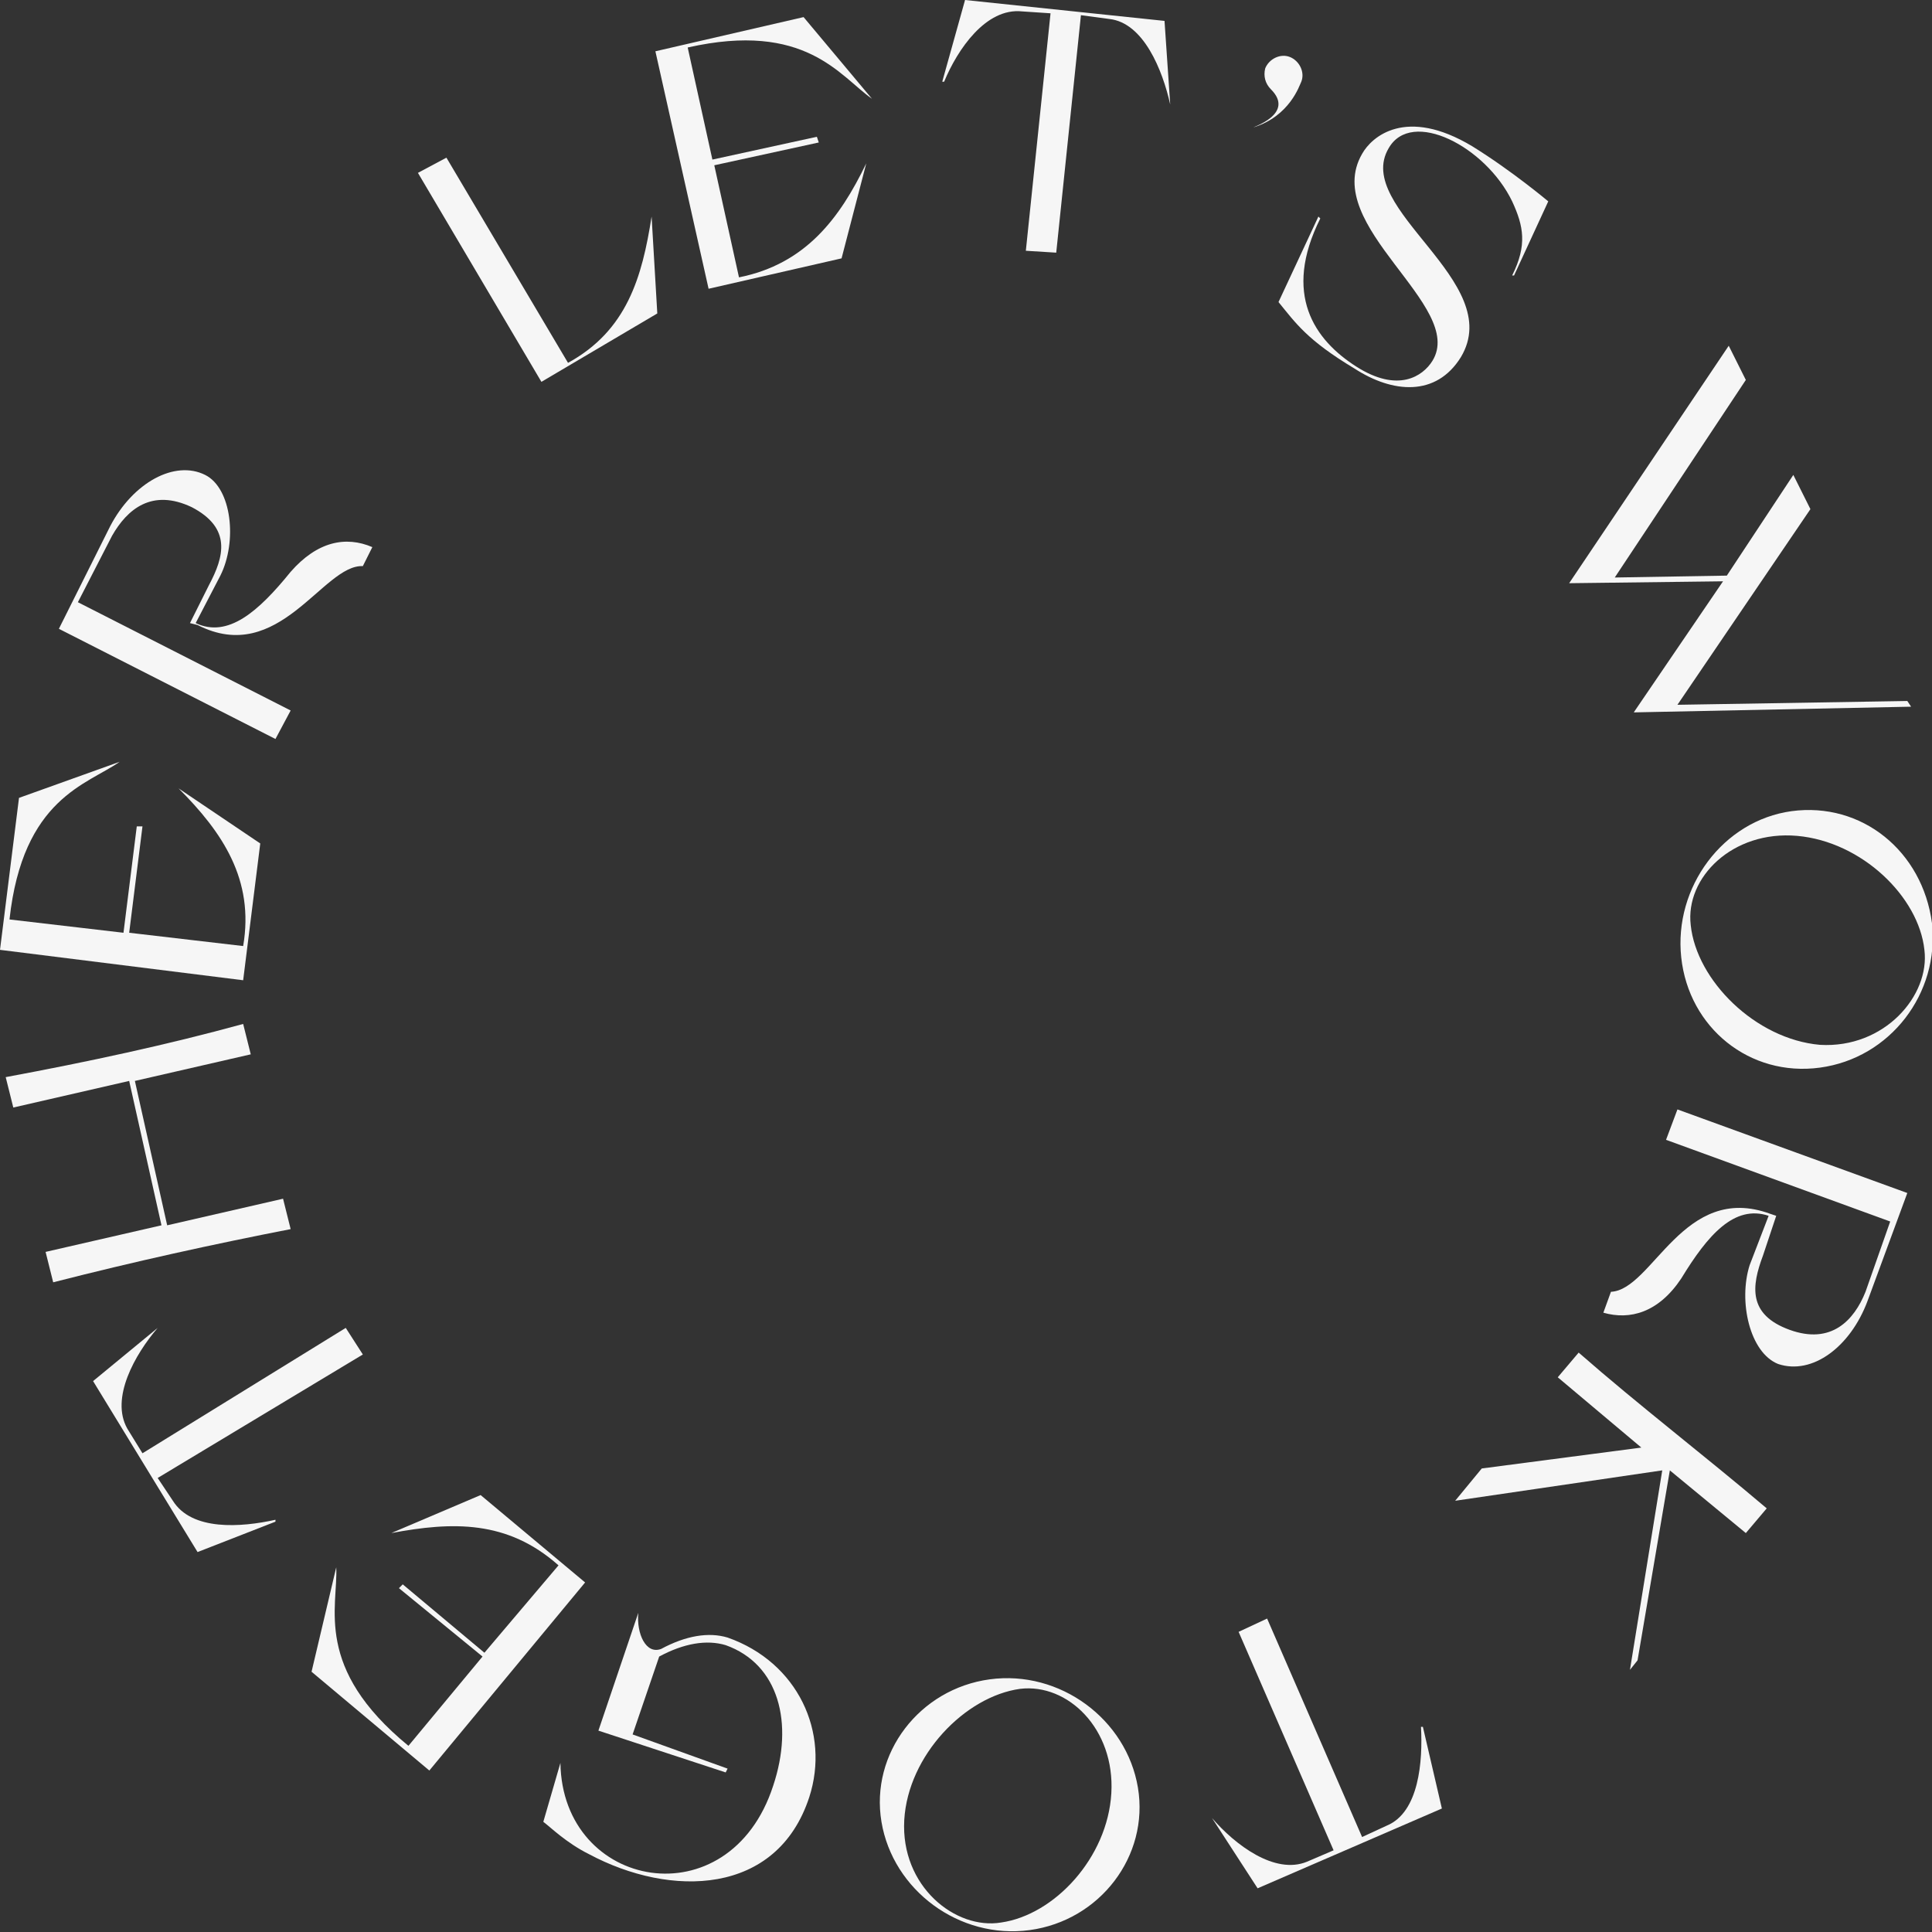 <?xml version="1.0" encoding="utf-8"?>
<!-- Generator: Adobe Illustrator 22.0.0, SVG Export Plug-In . SVG Version: 6.00 Build 0)  -->
<svg version="1.1" id="Layer_1" xmlns="http://www.w3.org/2000/svg" xmlns:xlink="http://www.w3.org/1999/xlink" x="0px" y="0px"
	 width="101.7px" height="101.7px" viewBox="0 0 101.7 101.7" style="enable-background:new 0 0 101.7 101.7;" xml:space="preserve"
	>
<rect x="0" y="0" width="101.7" height="101.7" fill="#333333" stroke="none"/>
<style type="text/css">
	.st0{fill:#F6F6F6;}
</style>
<g>
	<g>
		<g>
			<g>
				<path class="st0" d="M23.5,8.3l6.4,10.8c3.1-1.7,3.9-4.5,4.4-7.7l0.3,5.1l-6.1,3.6L22,9.1L23.5,8.3z"/>
				<path class="st0" d="M42.3,0.9l3.6,4.3c-1.7-1.2-3.5-4.1-9.7-2.7l1.3,5.9L43,7.2l0.1,0.3l-5.5,1.2l1.3,5.9
					c3.5-0.7,5.3-3.1,6.7-6l-1.3,5l-7,1.6L34.5,2.7L42.3,0.9z"/>
				<path class="st0" d="M61.6,5.5c-0.4-1.8-1.4-4.3-3.2-4.5l-1.5-0.2l-1.3,12.5L54,13.2l1.3-12.5l-1.5-0.1c-1.9-0.2-3.4,2-4.1,3.7
					l-0.1,0L50.8,0l10.5,1.1L61.6,5.5L61.6,5.5z"/>
				<path class="st0" d="M66,6.7L66,6.7c-0.1,0,2.2-0.7,0.9-2c-0.3-0.3-0.4-0.7-0.3-1.1c0.2-0.5,0.8-0.8,1.3-0.6
					c0.5,0.2,0.8,0.8,0.6,1.3C68.4,4.5,67.9,6.1,66,6.7z"/>
				<path class="st0" d="M67.3,15.9l2.1-4.5l0.1,0.1c-2,4-0.3,6.4,1.9,7.8c2.2,1.4,3.5,0.5,4-0.3c1.8-2.9-5.9-7.1-3.7-10.9
					c0.5-0.9,2.3-2.5,5.8-0.4c2.1,1.3,4,2.9,4,2.9l-1.8,3.9l-0.1,0c0.8-1.6,0.6-2.6,0-3.9c-1.4-2.9-5.3-4.9-6.5-2.8
					c-1.9,3.2,6.2,7,3.8,11c-1.3,2.1-3.6,1.9-5.6,0.6C68.8,17.9,68.2,17,67.3,15.9z"/>
				<path class="st0" d="M90.7,30.6l-8.1,0.1L91,18.2l0.9,1.8L85,30.4l5.9-0.1l3.5-5.3l0.9,1.8l-7,10.3l12.1-0.2l0.2,0.3l-14.6,0.3
					L90.7,30.6z"/>
				<path class="st0" d="M88.5,50.4c-0.4-3.7,2.2-7.2,5.8-7.7c3.7-0.5,6.9,2.1,7.4,5.9c0.4,3.7-2.2,7.1-5.9,7.6
					C92.1,56.7,88.9,54.1,88.5,50.4z M101.3,50c-0.3-2.8-3.3-5.7-6.7-6c-3.4-0.3-5.9,2.2-5.6,4.7c0.3,2.9,3.4,6,6.8,6.3
					C99.2,55.2,101.6,52.4,101.3,50z"/>
				<path class="st0" d="M93.2,63.9l0.3,0.1l-0.7,2.1c-0.6,1.6-0.8,3.1,1.4,3.9c2.2,0.8,3.4-0.5,4-2l1.3-3.7L87.7,60l0.6-1.6
					l12.1,4.4l-2.1,5.7c-0.9,2.4-2.9,3.9-4.7,3.3c-1.5-0.6-2.1-3.3-1.5-5.2l1-2.6c-1.8-0.6-3.2,1-4.6,3.3c-1.2,1.8-2.7,2.2-4.1,1.8
					l0.4-1.1C87,67.9,88.6,62.2,93.2,63.9z"/>
				<path class="st0" d="M93,79.4l-1.1,1.3l-4-3.3l-1.7,10l-0.4,0.5l1.7-10.5L76.6,79l1.4-1.7l8.4-1.1L82,72.5l1.1-1.3
					C86.3,74,89.7,76.6,93,79.4z"/>
				<path class="st0" d="M63.8,95.7c1.2,1.4,3.3,3,5,2.3l1.4-0.6l-5-11.5l1.5-0.7l5,11.5l1.3-0.6c1.7-0.7,1.9-3.4,1.8-5.2l0.1,0
					l1,4.3l-9.7,4.2L63.8,95.7L63.8,95.7z"/>
				<path class="st0" d="M52.1,88.4c3.7-0.5,7.2,2.1,7.8,5.7c0.6,3.6-2,7-5.7,7.5c-3.7,0.5-7.2-2.1-7.8-5.7
					C45.8,92.3,48.4,88.9,52.1,88.4z M52.7,101.2c2.8-0.4,5.6-3.4,5.8-6.8c0.2-3.4-2.3-5.8-4.8-5.5c-2.9,0.4-5.9,3.5-6.1,6.9
					C47.4,99.3,50.3,101.6,52.7,101.2z"/>
				<path class="st0" d="M31,97.6c-1.2-0.6-2-1.4-2.4-1.7l0.9-3.1c0.1,6.7,8.9,8.3,11.2,1.2c1.1-3.3,0.3-6.4-2.5-7.4
					c-1-0.3-2.2-0.1-3.5,0.6l-1.4,4.1l5,1.8l-0.1,0.2l-6.7-2.2l2.1-6.2c-0.1,1.1,0.4,2.2,1.2,1.9c1.3-0.7,2.5-0.9,3.5-0.6
					c3.7,1.3,5.4,5,4.3,8.4C40.9,99.8,35.3,99.9,31,97.6z"/>
				<path class="st0" d="M16.4,88l1.3-5.5c0.1,2.1-1.2,5.3,3.8,9.4l3.9-4.7L21,83.6l0.2-0.2l4.3,3.6l3.9-4.6
					c-2.7-2.4-5.6-2.3-8.8-1.7l4.7-2l5.5,4.6l-8.2,9.9L16.4,88z"/>
				<path class="st0" d="M8.3,69.9c-1.2,1.4-2.5,3.7-1.6,5.3l0.8,1.3l10.7-6.6l0.9,1.4L8.3,77.8l0.8,1.2c1,1.6,3.6,1.4,5.4,1l0,0.1
					l-4.1,1.6l-5.5-9L8.3,69.9L8.3,69.9z"/>
				<path class="st0" d="M2.8,67.5l-0.4-1.6l6.1-1.4l-1.7-7.6l-6.1,1.4l-0.4-1.6c4.3-0.8,8.5-1.7,12.5-2.8l0.4,1.6l-6.1,1.4l1.7,7.6
					l6.1-1.4l0.4,1.6C11.2,65.5,7.1,66.4,2.8,67.5z"/>
				<path class="st0" d="M1,42l5.3-1.9c-1.7,1.2-5.1,1.9-5.8,8.3l6,0.7l0.7-5.6l0.3,0l-0.7,5.6l6,0.7c0.6-3.5-1.1-6-3.4-8.3l4.3,2.9
					l-0.9,7.2L0,50L1,42z"/>
				<path class="st0" d="M10.4,32.9L10,32.8l1-2c0.8-1.5,1.2-3-0.9-4.1c-2.1-1-3.4,0.1-4.2,1.5l-1.8,3.5l11.2,5.7l-0.8,1.5L3.1,33.1
					l2.7-5.4c1.2-2.3,3.4-3.5,5-2.7c1.4,0.7,1.7,3.5,0.8,5.3l-1.3,2.5c1.7,0.8,3.3-0.6,5-2.7c1.4-1.6,2.9-1.9,4.3-1.3l-0.5,1
					C17,29.7,14.7,35.1,10.4,32.9z"/>
			</g>
		</g>
	</g>
</g>
</svg>
